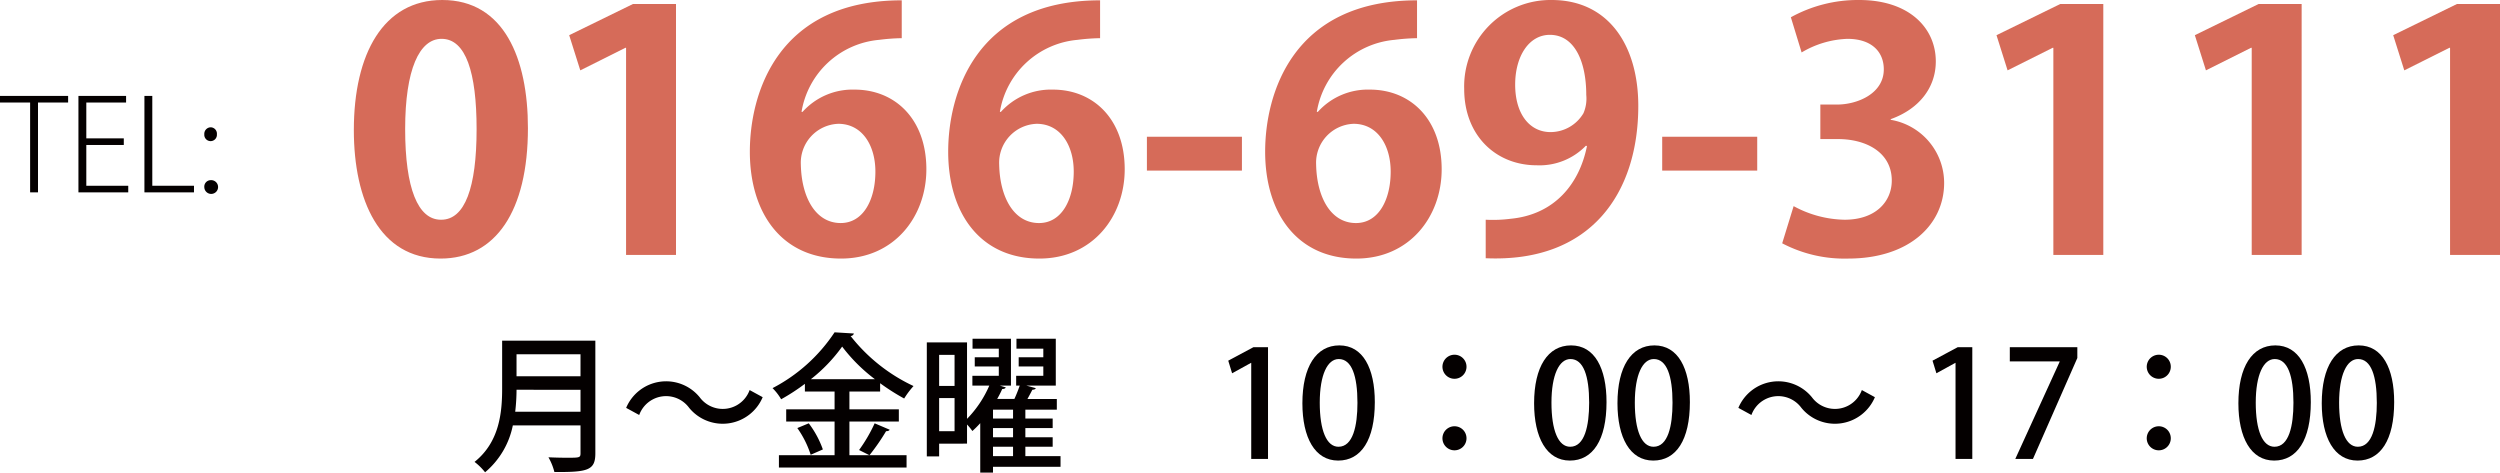 <svg xmlns="http://www.w3.org/2000/svg" id="&#x30EC;&#x30A4;&#x30E4;&#x30FC;_1" data-name="&#x30EC;&#x30A4;&#x30E4;&#x30FC; 1" viewBox="0 0 235.954 44.603"><path d="M33.396,12.28C33.396,5.075,36.179,0,41.743,0c5.826,0,8.084,5.514,8.084,12.092,0,7.832-3.044,12.312-8.248,12.312C35.818,24.403,33.396,18.89,33.396,12.28Zm8.248,8.458c2.226,0,3.338-3.007,3.338-8.552,0-5.357-1.015-8.521-3.306-8.521-2.095,0-3.437,2.882-3.437,8.521,0,5.607,1.211,8.552,3.371,8.552Z" fill="#d66b59"></path><path d="M59.089,24.059V4.511h-.065L54.769,6.641,53.721,3.321,59.743.376h4.059V24.059Z" fill="#d66b59"></path><path d="M75.748,10.557A6.344,6.344,0,0,1,80.657,8.458c3.83,0,6.775,2.788,6.775,7.519,0,4.479-3.044,8.427-8.052,8.427-5.597,0-8.608-4.292-8.608-10.087C70.772,8.896,73.325.031,85.108.031V3.603a18.975,18.975,0,0,0-2.127.157,8.159,8.159,0,0,0-7.332,6.798Zm6.873,5.639c0-2.475-1.244-4.511-3.502-4.511A3.677,3.677,0,0,0,75.584,15.538c.065,3.07,1.375,5.513,3.764,5.513C81.475,21.051,82.621,18.858,82.621,16.196Z" fill="#d66b59"></path><path d="M94.468,10.557A6.344,6.344,0,0,1,99.377,8.458c3.83,0,6.775,2.788,6.775,7.519,0,4.479-3.044,8.427-8.052,8.427-5.597,0-8.608-4.292-8.608-10.087,0-5.419,2.553-14.285,14.336-14.285V3.603a18.975,18.975,0,0,0-2.127.157,8.159,8.159,0,0,0-7.332,6.798Zm6.873,5.639c0-2.475-1.244-4.511-3.502-4.511a3.677,3.677,0,0,0-3.535,3.854c.065,3.07,1.375,5.513,3.764,5.513C100.196,21.051,101.341,18.858,101.341,16.196Z" fill="#d66b59"></path><path d="M108.247,12.906h8.968v3.195h-8.968Z" fill="#d66b59"></path><path d="M124.382,10.557A6.344,6.344,0,0,1,129.292,8.458c3.829,0,6.775,2.788,6.775,7.519,0,4.479-3.044,8.427-8.052,8.427-5.597,0-8.608-4.292-8.608-10.087,0-5.419,2.553-14.285,14.335-14.285V3.603a18.959,18.959,0,0,0-2.127.157,8.159,8.159,0,0,0-7.332,6.798Zm6.873,5.639c0-2.475-1.244-4.511-3.502-4.511a3.677,3.677,0,0,0-3.535,3.854c.065,3.07,1.375,5.513,3.764,5.513C130.11,21.051,131.255,18.858,131.255,16.196Z" fill="#d66b59"></path><path d="M149.681,13.752a6.093,6.093,0,0,1-4.647,1.848c-3.829,0-6.841-2.788-6.841-7.205A8.152,8.152,0,0,1,146.441,0c5.4,0,8.183,4.323,8.183,9.993,0,8.208-4.451,14.817-14.401,14.379V20.738a13.315,13.315,0,0,0,2.39-.094c4.091-.407,6.447-3.258,7.168-6.86Zm-6.677-5.764c0,2.788,1.375,4.479,3.339,4.479a3.619,3.619,0,0,0,3.109-1.786,3.501,3.501,0,0,0,.262-1.723c0-3.164-1.113-5.67-3.437-5.67C144.314,3.289,143.004,5.294,143.004,7.988Z" fill="#d66b59"></path><path d="M156.881,12.906h8.968v3.195h-8.968Z" fill="#d66b59"></path><path d="M178.45,11.309a6.048,6.048,0,0,1,5.041,5.952c0,3.947-3.306,7.143-9.066,7.143a12.633,12.633,0,0,1-6.219-1.441l1.08-3.509a10.358,10.358,0,0,0,4.812,1.284c2.979,0,4.451-1.754,4.451-3.696,0-2.663-2.422-3.916-5.073-3.916h-1.669V9.868h1.57c1.932,0,4.419-1.034,4.419-3.32,0-1.661-1.146-2.882-3.437-2.882a9.033,9.033,0,0,0-4.32,1.285l-1.015-3.321A13.093,13.093,0,0,1,175.471,0c4.746,0,7.233,2.663,7.233,5.795,0,2.443-1.538,4.479-4.255,5.451Z" fill="#d66b59"></path><path d="M193.799,24.059V4.511h-.065L189.479,6.641,188.432,3.321,194.454.376h4.059V24.059Z" fill="#d66b59"></path><path d="M212.52,24.059V4.511h-.065l-4.255,2.13L207.153,3.321,213.174.376h4.059V24.059Z" fill="#d66b59"></path><path d="M231.241,24.059V4.511h-.065l-4.255,2.13L225.874,3.321,231.895.376h4.059V24.059Z" fill="#d66b59"></path><path d="M56.19,32.15V42.782c0,1.597-.687,1.793-3.866,1.765a5.526,5.526,0,0,0-.561-1.387c.617.028,1.233.042,1.724.042,1.219,0,1.303,0,1.303-.435V40.148H48.402a7.76,7.76,0,0,1-2.619,4.427,5.473,5.473,0,0,0-.995-.98c2.382-1.905,2.605-4.721,2.605-6.962V32.15Zm-7.438,4.637a18.245,18.245,0,0,1-.126,2.072h6.164V36.787Zm6.038-3.349H48.751v2.073h6.038Z" fill="#040000"></path><path d="M71.983,37.487a4.091,4.091,0,0,1-6.948.994,2.698,2.698,0,0,0-4.706.687l-1.232-.673a4.09,4.09,0,0,1,6.947-.994,2.699,2.699,0,0,0,4.707-.687Z" fill="#040000"></path><path d="M80.169,42.964H85.563V44.127H73.516V42.964H78.769V39.784h-4.566V38.636H78.769V36.955H75.967v-.729a19.199,19.199,0,0,1-2.241,1.457,5.128,5.128,0,0,0-.812-1.051,15.689,15.689,0,0,0,5.855-5.267l1.821.111a.322.322,0,0,1-.309.238,16.35,16.35,0,0,0,5.939,4.721,8.011,8.011,0,0,0-.883,1.177,20.324,20.324,0,0,1-2.269-1.443v.785H80.169v1.681h4.665v1.148h-4.665Zm-3.655-.042a9.236,9.236,0,0,0-1.261-2.521l1.078-.448A9.133,9.133,0,0,1,77.663,42.418ZM82.579,35.792a15.71,15.71,0,0,1-3.095-3.081,15.057,15.057,0,0,1-2.956,3.081Zm-1.498,6.682a14.618,14.618,0,0,0,1.471-2.521l1.415.603c-.043.098-.169.14-.337.14A19.832,19.832,0,0,1,82.061,42.964Z" fill="#040000"></path><path d="M100.095,43.048v1.009h-6.374v.546h-1.204V39.938a9.334,9.334,0,0,1-.742.742,5.789,5.789,0,0,0-.505-.616v1.807H88.637v1.205H87.474V32.318H91.27v7.214a10.358,10.358,0,0,0,2.102-3.138H91.775v-.925h2.493v-.882H91.999v-.869h2.27v-.812h-2.479v-.938H95.416v4.427H94.366l.561.168c-.042.098-.154.154-.336.154a10.025,10.025,0,0,1-.477.938h1.625a13.187,13.187,0,0,0,.504-1.261h-.336v-.925h2.563v-.882H96.145v-.869h2.325v-.812H95.935v-.938H99.647v4.427H96.874l.882.238c-.027.098-.14.14-.322.154-.126.252-.294.56-.462.868h2.773v1.009H96.775v.84H99.353v.896H96.775v.869H99.353V42.166H96.775v.882ZM90.093,33.495H88.637v2.928h1.456Zm-1.456,7.199h1.456v-3.123H88.637Zm6.976-1.19v-.84h-1.892v.84Zm0,1.766v-.869h-1.892v.869Zm-1.892.896v.882h1.892V42.166Z" fill="#040000"></path><path d="M118.093,43.314V34.251h-.027l-1.779.98-.364-1.19,2.381-1.274h1.373V43.314Z" fill="#040000"></path><path d="M122.922,38.062c0-3.446,1.303-5.463,3.487-5.463,2.228,0,3.348,2.157,3.348,5.351,0,3.572-1.288,5.52-3.459,5.52C124.099,43.469,122.922,41.297,122.922,38.062Zm5.196-.057c0-2.507-.532-4.118-1.765-4.118-1.064,0-1.793,1.485-1.793,4.118,0,2.62.645,4.161,1.765,4.161C127.699,42.166,128.119,40.19,128.119,38.005Z" fill="#040000"></path><path d="M138.411,34.615a1.135,1.135,0,1,1-1.135-1.135A1.13,1.13,0,0,1,138.411,34.615Zm0,6.752a1.135,1.135,0,1,1-1.135-1.135A1.131,1.131,0,0,1,138.411,41.367Z" fill="#040000"></path><path d="M144.791,38.062c0-3.446,1.303-5.463,3.487-5.463,2.228,0,3.348,2.157,3.348,5.351,0,3.572-1.288,5.52-3.459,5.52C145.967,43.469,144.791,41.297,144.791,38.062Zm5.196-.057c0-2.507-.532-4.118-1.765-4.118-1.064,0-1.793,1.485-1.793,4.118,0,2.62.645,4.161,1.765,4.161C149.567,42.166,149.987,40.19,149.987,38.005Z" fill="#040000"></path><path d="M152.659,38.062c0-3.446,1.303-5.463,3.487-5.463,2.228,0,3.348,2.157,3.348,5.351,0,3.572-1.288,5.52-3.459,5.52C153.835,43.469,152.659,41.297,152.659,38.062Zm5.196-.057c0-2.507-.532-4.118-1.765-4.118-1.064,0-1.793,1.485-1.793,4.118,0,2.62.645,4.161,1.765,4.161C157.435,42.166,157.855,40.19,157.855,38.005Z" fill="#040000"></path><path d="M176.956,37.487a4.091,4.091,0,0,1-6.948.994,2.698,2.698,0,0,0-4.706.687l-1.232-.673a4.09,4.09,0,0,1,6.947-.994,2.699,2.699,0,0,0,4.707-.687Z" fill="#040000"></path><path d="M184.566,43.314V34.251h-.027l-1.779.98L182.395,34.041l2.381-1.274h1.373V43.314Z" fill="#040000"></path><path d="M189.689,32.767h6.373v1.022l-4.188,9.525h-1.667l4.188-9.175v-.028H189.689Z" fill="#040000"></path><path d="M204.883,34.615a1.135,1.135,0,1,1-1.135-1.135A1.13,1.13,0,0,1,204.883,34.615Zm0,6.752a1.135,1.135,0,1,1-1.135-1.135A1.131,1.131,0,0,1,204.883,41.367Z" fill="#040000"></path><path d="M211.263,38.062c0-3.446,1.303-5.463,3.487-5.463,2.228,0,3.348,2.157,3.348,5.351,0,3.572-1.288,5.52-3.459,5.52C212.44,43.469,211.263,41.297,211.263,38.062Zm5.196-.057c0-2.507-.532-4.118-1.765-4.118-1.064,0-1.793,1.485-1.793,4.118,0,2.62.645,4.161,1.765,4.161C216.04,42.166,216.459,40.19,216.459,38.005Z" fill="#040000"></path><path d="M219.131,38.062c0-3.446,1.303-5.463,3.487-5.463,2.228,0,3.348,2.157,3.348,5.351,0,3.572-1.288,5.52-3.459,5.52C220.308,43.469,219.131,41.297,219.131,38.062Zm5.196-.057c0-2.507-.532-4.118-1.765-4.118-1.064,0-1.793,1.485-1.793,4.118,0,2.62.645,4.161,1.765,4.161C223.908,42.166,224.328,40.19,224.328,38.005Z" fill="#040000"></path><path d="M6.429,9.676H3.586v8.479H2.843V9.676H0V9.053H6.429Z" fill="#040000"></path><path d="M12.104,18.156H7.403v-9.103h4.497v.624H8.146v3.382h3.538v.624H8.146v3.85h3.958Z" fill="#040000"></path><path d="M18.309,18.156H13.631v-9.103H14.374v8.479h3.935Z" fill="#040000"></path><path d="M19.283,12.675a.617.617,0,0,1,.6-.66.601.601,0,0,1,.588.66.596.596,0,1,1-1.188,0Zm0,4.989a.61.61,0,0,1,.6-.66.65.65,0,1,1-.6.66Z" fill="#040000"></path></svg>